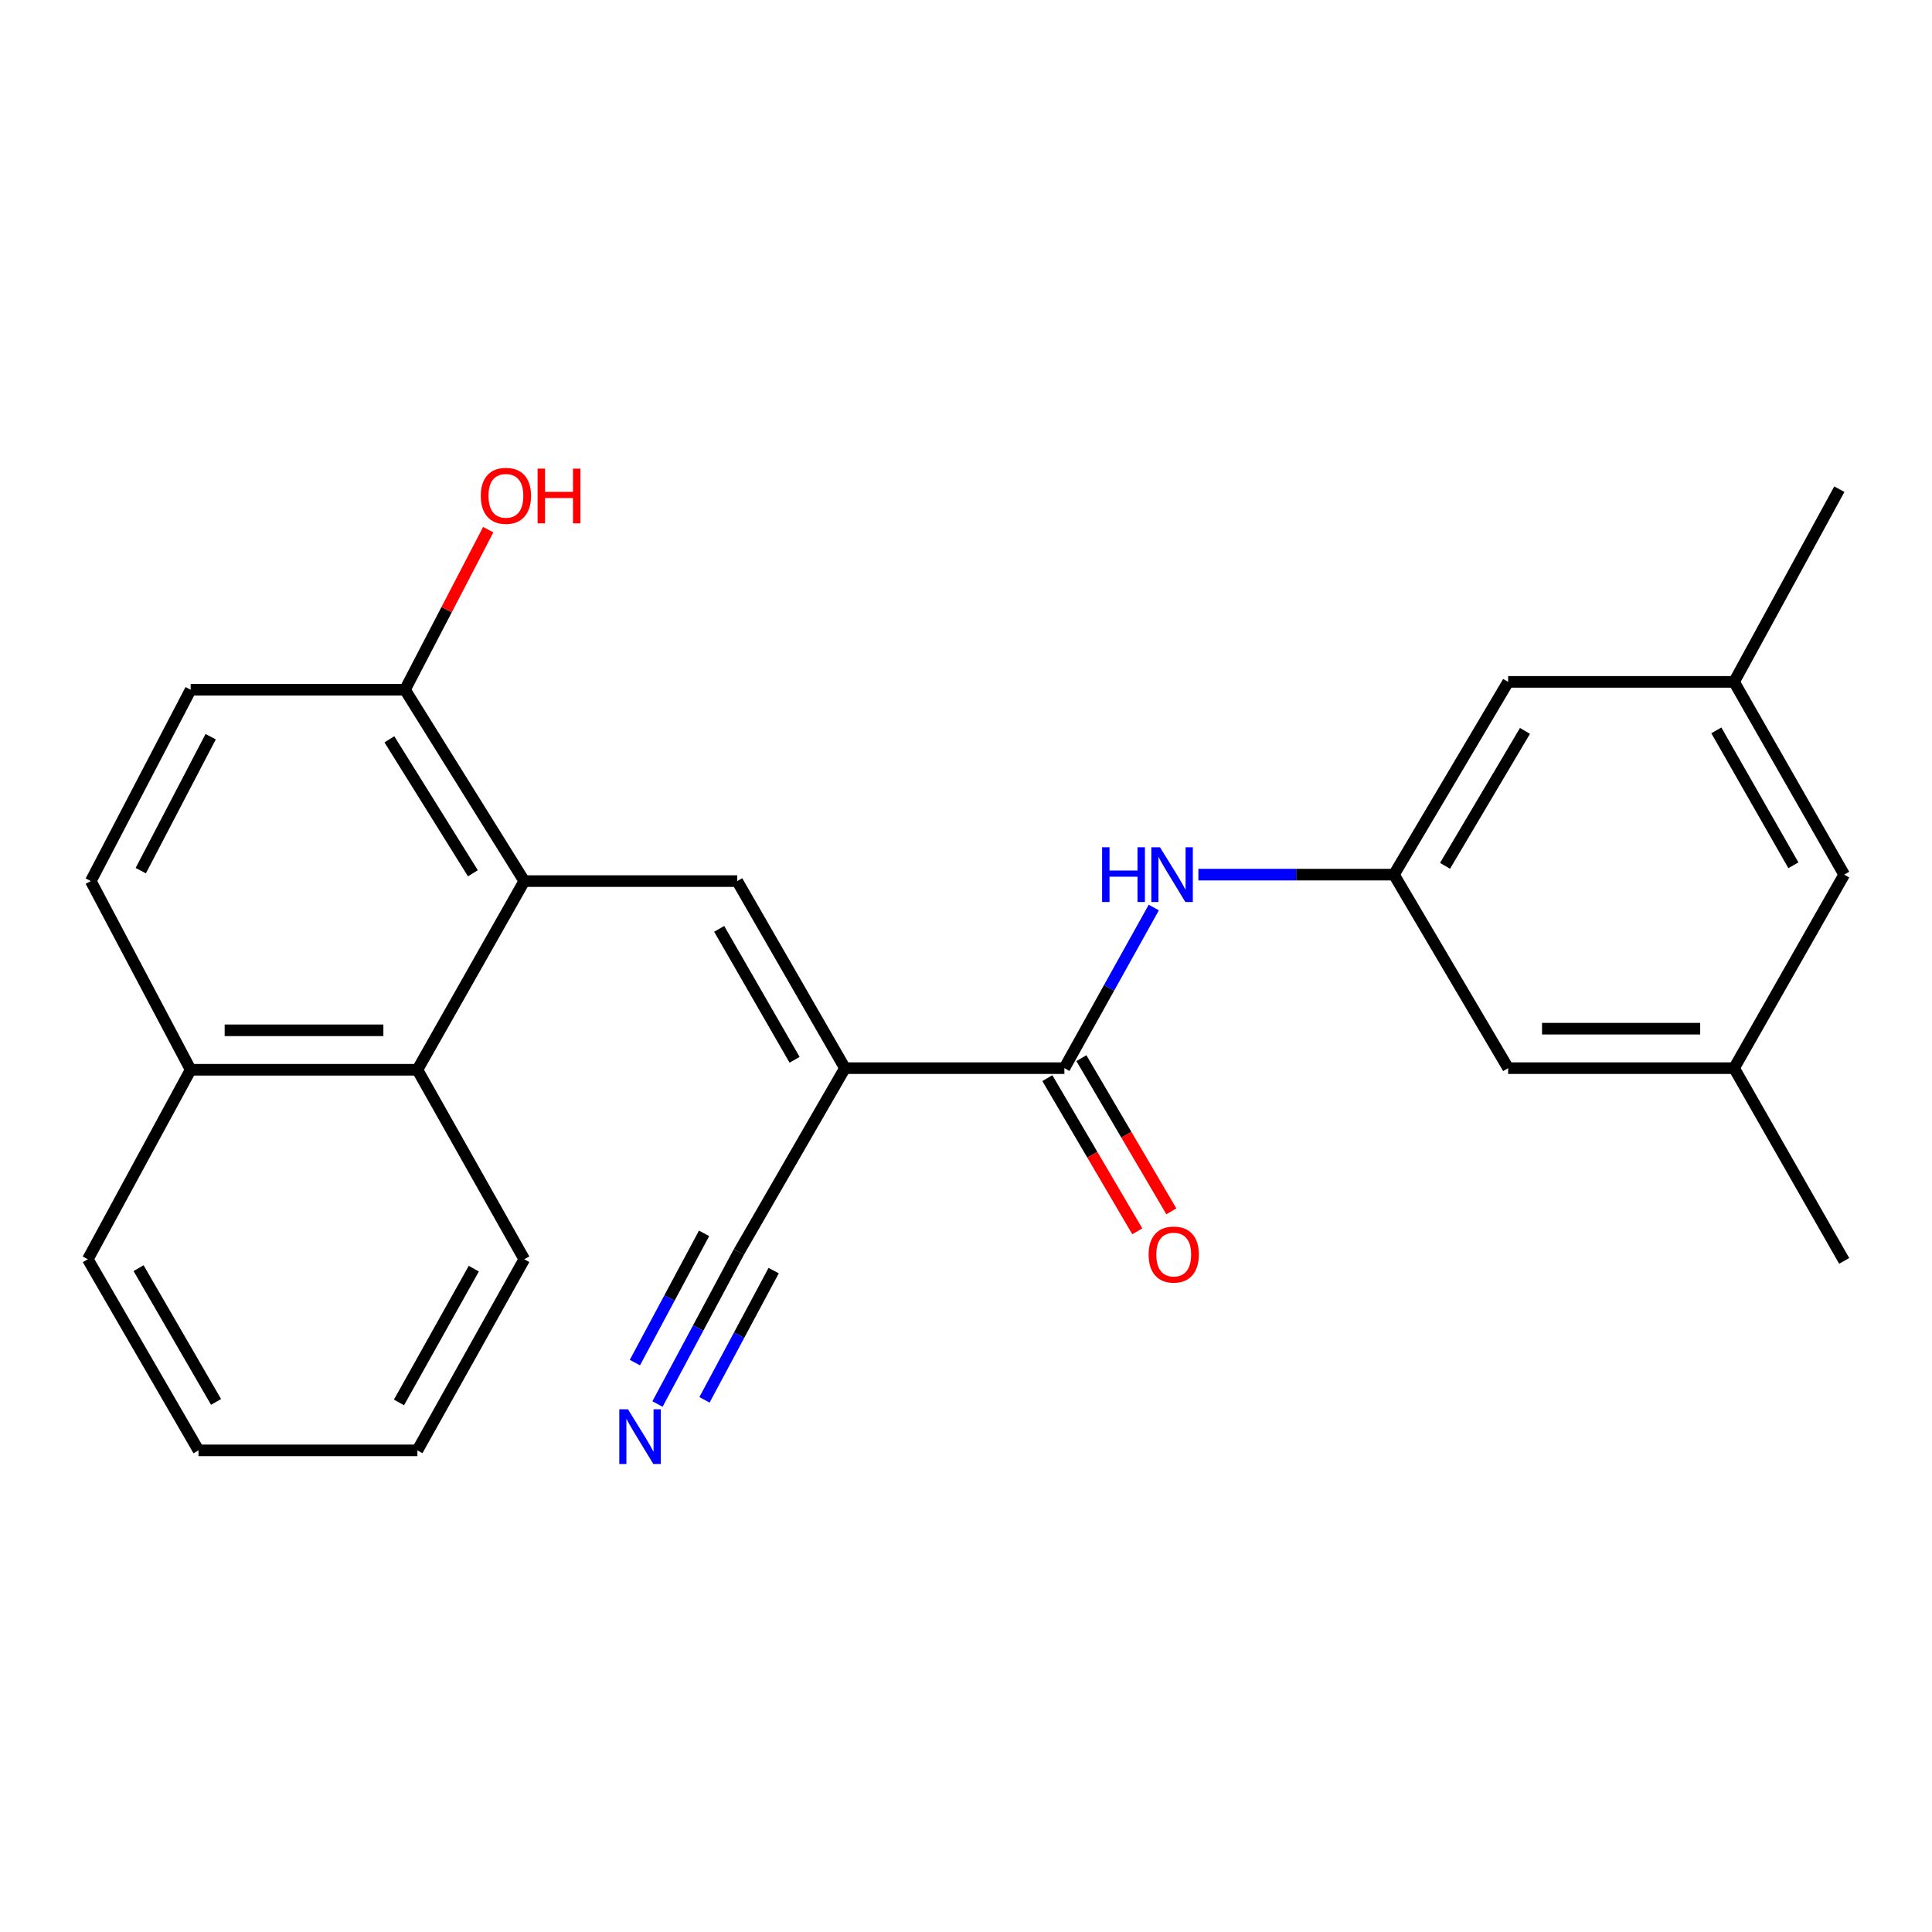 <?xml version='1.0' encoding='iso-8859-1'?>
<svg version='1.1' baseProfile='full'
              xmlns='http://www.w3.org/2000/svg'
                      xmlns:rdkit='http://www.rdkit.org/xml'
                      xmlns:xlink='http://www.w3.org/1999/xlink'
                  xml:space='preserve'
width='1000px' height='1000px' viewBox='0 0 1000 1000'>
<!-- END OF HEADER -->
<rect style='opacity:1.0;fill:#FFFFFF;stroke:none' width='1000' height='1000' x='0' y='0'> </rect>
<path class='bond-0' d='M 437.343,552.873 L 381.586,456.056' style='fill:none;fill-rule:evenodd;stroke:#000000;stroke-width:6px;stroke-linecap:butt;stroke-linejoin:miter;stroke-opacity:1' />
<path class='bond-0' d='M 411.277,548.546 L 372.247,480.773' style='fill:none;fill-rule:evenodd;stroke:#000000;stroke-width:6px;stroke-linecap:butt;stroke-linejoin:miter;stroke-opacity:1' />
<path class='bond-2' d='M 437.343,552.873 L 550.922,552.873' style='fill:none;fill-rule:evenodd;stroke:#000000;stroke-width:6px;stroke-linecap:butt;stroke-linejoin:miter;stroke-opacity:1' />
<path class='bond-3' d='M 437.343,552.873 L 382.437,648.022' style='fill:none;fill-rule:evenodd;stroke:#000000;stroke-width:6px;stroke-linecap:butt;stroke-linejoin:miter;stroke-opacity:1' />
<path class='bond-1' d='M 381.586,456.056 L 271.365,456.056' style='fill:none;fill-rule:evenodd;stroke:#000000;stroke-width:6px;stroke-linecap:butt;stroke-linejoin:miter;stroke-opacity:1' />
<path class='bond-5' d='M 271.365,456.056 L 216.04,553.713' style='fill:none;fill-rule:evenodd;stroke:#000000;stroke-width:6px;stroke-linecap:butt;stroke-linejoin:miter;stroke-opacity:1' />
<path class='bond-8' d='M 271.365,456.056 L 209.616,357.003' style='fill:none;fill-rule:evenodd;stroke:#000000;stroke-width:6px;stroke-linecap:butt;stroke-linejoin:miter;stroke-opacity:1' />
<path class='bond-8' d='M 244.768,452.005 L 201.543,382.668' style='fill:none;fill-rule:evenodd;stroke:#000000;stroke-width:6px;stroke-linecap:butt;stroke-linejoin:miter;stroke-opacity:1' />
<path class='bond-4' d='M 550.922,552.873 L 574.058,511.304' style='fill:none;fill-rule:evenodd;stroke:#000000;stroke-width:6px;stroke-linecap:butt;stroke-linejoin:miter;stroke-opacity:1' />
<path class='bond-4' d='M 574.058,511.304 L 597.193,469.734' style='fill:none;fill-rule:evenodd;stroke:#0000FF;stroke-width:6px;stroke-linecap:butt;stroke-linejoin:miter;stroke-opacity:1' />
<path class='bond-9' d='M 542.114,558.045 L 565.389,597.686' style='fill:none;fill-rule:evenodd;stroke:#000000;stroke-width:6px;stroke-linecap:butt;stroke-linejoin:miter;stroke-opacity:1' />
<path class='bond-9' d='M 565.389,597.686 L 588.663,637.328' style='fill:none;fill-rule:evenodd;stroke:#FF0000;stroke-width:6px;stroke-linecap:butt;stroke-linejoin:miter;stroke-opacity:1' />
<path class='bond-9' d='M 559.731,547.702 L 583.005,587.343' style='fill:none;fill-rule:evenodd;stroke:#000000;stroke-width:6px;stroke-linecap:butt;stroke-linejoin:miter;stroke-opacity:1' />
<path class='bond-9' d='M 583.005,587.343 L 606.279,626.985' style='fill:none;fill-rule:evenodd;stroke:#FF0000;stroke-width:6px;stroke-linecap:butt;stroke-linejoin:miter;stroke-opacity:1' />
<path class='bond-6' d='M 382.437,648.022 L 361.377,687.372' style='fill:none;fill-rule:evenodd;stroke:#000000;stroke-width:6px;stroke-linecap:butt;stroke-linejoin:miter;stroke-opacity:1' />
<path class='bond-6' d='M 361.377,687.372 L 340.316,726.721' style='fill:none;fill-rule:evenodd;stroke:#0000FF;stroke-width:6px;stroke-linecap:butt;stroke-linejoin:miter;stroke-opacity:1' />
<path class='bond-6' d='M 364.426,638.383 L 346.525,671.83' style='fill:none;fill-rule:evenodd;stroke:#000000;stroke-width:6px;stroke-linecap:butt;stroke-linejoin:miter;stroke-opacity:1' />
<path class='bond-6' d='M 346.525,671.83 L 328.624,705.277' style='fill:none;fill-rule:evenodd;stroke:#0000FF;stroke-width:6px;stroke-linecap:butt;stroke-linejoin:miter;stroke-opacity:1' />
<path class='bond-6' d='M 400.448,657.662 L 382.546,691.109' style='fill:none;fill-rule:evenodd;stroke:#000000;stroke-width:6px;stroke-linecap:butt;stroke-linejoin:miter;stroke-opacity:1' />
<path class='bond-6' d='M 382.546,691.109 L 364.645,724.556' style='fill:none;fill-rule:evenodd;stroke:#0000FF;stroke-width:6px;stroke-linecap:butt;stroke-linejoin:miter;stroke-opacity:1' />
<path class='bond-7' d='M 620.279,452.708 L 670.893,452.708' style='fill:none;fill-rule:evenodd;stroke:#0000FF;stroke-width:6px;stroke-linecap:butt;stroke-linejoin:miter;stroke-opacity:1' />
<path class='bond-7' d='M 670.893,452.708 L 721.507,452.708' style='fill:none;fill-rule:evenodd;stroke:#000000;stroke-width:6px;stroke-linecap:butt;stroke-linejoin:miter;stroke-opacity:1' />
<path class='bond-10' d='M 216.04,553.713 L 98.681,553.713' style='fill:none;fill-rule:evenodd;stroke:#000000;stroke-width:6px;stroke-linecap:butt;stroke-linejoin:miter;stroke-opacity:1' />
<path class='bond-10' d='M 198.436,533.285 L 116.285,533.285' style='fill:none;fill-rule:evenodd;stroke:#000000;stroke-width:6px;stroke-linecap:butt;stroke-linejoin:miter;stroke-opacity:1' />
<path class='bond-19' d='M 216.04,553.713 L 271.365,651.79' style='fill:none;fill-rule:evenodd;stroke:#000000;stroke-width:6px;stroke-linecap:butt;stroke-linejoin:miter;stroke-opacity:1' />
<path class='bond-15' d='M 721.507,452.708 L 780.612,352.94' style='fill:none;fill-rule:evenodd;stroke:#000000;stroke-width:6px;stroke-linecap:butt;stroke-linejoin:miter;stroke-opacity:1' />
<path class='bond-15' d='M 747.949,448.155 L 789.322,378.317' style='fill:none;fill-rule:evenodd;stroke:#000000;stroke-width:6px;stroke-linecap:butt;stroke-linejoin:miter;stroke-opacity:1' />
<path class='bond-16' d='M 721.507,452.708 L 780.612,552.873' style='fill:none;fill-rule:evenodd;stroke:#000000;stroke-width:6px;stroke-linecap:butt;stroke-linejoin:miter;stroke-opacity:1' />
<path class='bond-11' d='M 209.616,357.003 L 98.681,357.003' style='fill:none;fill-rule:evenodd;stroke:#000000;stroke-width:6px;stroke-linecap:butt;stroke-linejoin:miter;stroke-opacity:1' />
<path class='bond-18' d='M 209.616,357.003 L 231.162,315.574' style='fill:none;fill-rule:evenodd;stroke:#000000;stroke-width:6px;stroke-linecap:butt;stroke-linejoin:miter;stroke-opacity:1' />
<path class='bond-18' d='M 231.162,315.574 L 252.707,274.145' style='fill:none;fill-rule:evenodd;stroke:#FF0000;stroke-width:6px;stroke-linecap:butt;stroke-linejoin:miter;stroke-opacity:1' />
<path class='bond-22' d='M 98.681,553.713 L 45.455,651.79' style='fill:none;fill-rule:evenodd;stroke:#000000;stroke-width:6px;stroke-linecap:butt;stroke-linejoin:miter;stroke-opacity:1' />
<path class='bond-25' d='M 98.681,553.713 L 46.998,456.056' style='fill:none;fill-rule:evenodd;stroke:#000000;stroke-width:6px;stroke-linecap:butt;stroke-linejoin:miter;stroke-opacity:1' />
<path class='bond-12' d='M 98.681,357.003 L 46.998,456.056' style='fill:none;fill-rule:evenodd;stroke:#000000;stroke-width:6px;stroke-linecap:butt;stroke-linejoin:miter;stroke-opacity:1' />
<path class='bond-12' d='M 109.039,381.311 L 72.861,450.648' style='fill:none;fill-rule:evenodd;stroke:#000000;stroke-width:6px;stroke-linecap:butt;stroke-linejoin:miter;stroke-opacity:1' />
<path class='bond-13' d='M 897.563,552.873 L 780.612,552.873' style='fill:none;fill-rule:evenodd;stroke:#000000;stroke-width:6px;stroke-linecap:butt;stroke-linejoin:miter;stroke-opacity:1' />
<path class='bond-13' d='M 880.02,532.445 L 798.155,532.445' style='fill:none;fill-rule:evenodd;stroke:#000000;stroke-width:6px;stroke-linecap:butt;stroke-linejoin:miter;stroke-opacity:1' />
<path class='bond-17' d='M 897.563,552.873 L 954.545,452.708' style='fill:none;fill-rule:evenodd;stroke:#000000;stroke-width:6px;stroke-linecap:butt;stroke-linejoin:miter;stroke-opacity:1' />
<path class='bond-21' d='M 897.563,552.873 L 954.545,652.63' style='fill:none;fill-rule:evenodd;stroke:#000000;stroke-width:6px;stroke-linecap:butt;stroke-linejoin:miter;stroke-opacity:1' />
<path class='bond-14' d='M 897.563,352.94 L 780.612,352.94' style='fill:none;fill-rule:evenodd;stroke:#000000;stroke-width:6px;stroke-linecap:butt;stroke-linejoin:miter;stroke-opacity:1' />
<path class='bond-20' d='M 897.563,352.94 L 952.037,253.195' style='fill:none;fill-rule:evenodd;stroke:#000000;stroke-width:6px;stroke-linecap:butt;stroke-linejoin:miter;stroke-opacity:1' />
<path class='bond-26' d='M 897.563,352.94 L 954.545,452.708' style='fill:none;fill-rule:evenodd;stroke:#000000;stroke-width:6px;stroke-linecap:butt;stroke-linejoin:miter;stroke-opacity:1' />
<path class='bond-26' d='M 888.372,378.037 L 928.259,447.874' style='fill:none;fill-rule:evenodd;stroke:#000000;stroke-width:6px;stroke-linecap:butt;stroke-linejoin:miter;stroke-opacity:1' />
<path class='bond-23' d='M 271.365,651.79 L 216.04,750.707' style='fill:none;fill-rule:evenodd;stroke:#000000;stroke-width:6px;stroke-linecap:butt;stroke-linejoin:miter;stroke-opacity:1' />
<path class='bond-23' d='M 245.238,656.656 L 206.51,725.898' style='fill:none;fill-rule:evenodd;stroke:#000000;stroke-width:6px;stroke-linecap:butt;stroke-linejoin:miter;stroke-opacity:1' />
<path class='bond-27' d='M 45.455,651.79 L 102.744,750.707' style='fill:none;fill-rule:evenodd;stroke:#000000;stroke-width:6px;stroke-linecap:butt;stroke-linejoin:miter;stroke-opacity:1' />
<path class='bond-27' d='M 71.725,656.39 L 111.828,725.632' style='fill:none;fill-rule:evenodd;stroke:#000000;stroke-width:6px;stroke-linecap:butt;stroke-linejoin:miter;stroke-opacity:1' />
<path class='bond-24' d='M 216.04,750.707 L 102.744,750.707' style='fill:none;fill-rule:evenodd;stroke:#000000;stroke-width:6px;stroke-linecap:butt;stroke-linejoin:miter;stroke-opacity:1' />
<path  class='atom-5' d='M 570.448 438.548
L 574.288 438.548
L 574.288 450.588
L 588.768 450.588
L 588.768 438.548
L 592.608 438.548
L 592.608 466.868
L 588.768 466.868
L 588.768 453.788
L 574.288 453.788
L 574.288 466.868
L 570.448 466.868
L 570.448 438.548
' fill='#0000FF'/>
<path  class='atom-5' d='M 600.408 438.548
L 609.688 453.548
Q 610.608 455.028, 612.088 457.708
Q 613.568 460.388, 613.648 460.548
L 613.648 438.548
L 617.408 438.548
L 617.408 466.868
L 613.528 466.868
L 603.568 450.468
Q 602.408 448.548, 601.168 446.348
Q 599.968 444.148, 599.608 443.468
L 599.608 466.868
L 595.928 466.868
L 595.928 438.548
L 600.408 438.548
' fill='#0000FF'/>
<path  class='atom-7' d='M 325.028 729.431
L 334.308 744.431
Q 335.228 745.911, 336.708 748.591
Q 338.188 751.271, 338.268 751.431
L 338.268 729.431
L 342.028 729.431
L 342.028 757.751
L 338.148 757.751
L 328.188 741.351
Q 327.028 739.431, 325.788 737.231
Q 324.588 735.031, 324.228 734.351
L 324.228 757.751
L 320.548 757.751
L 320.548 729.431
L 325.028 729.431
' fill='#0000FF'/>
<path  class='atom-10' d='M 594.519 649.351
Q 594.519 642.551, 597.879 638.751
Q 601.239 634.951, 607.519 634.951
Q 613.799 634.951, 617.159 638.751
Q 620.519 642.551, 620.519 649.351
Q 620.519 656.231, 617.119 660.151
Q 613.719 664.031, 607.519 664.031
Q 601.279 664.031, 597.879 660.151
Q 594.519 656.271, 594.519 649.351
M 607.519 660.831
Q 611.839 660.831, 614.159 657.951
Q 616.519 655.031, 616.519 649.351
Q 616.519 643.791, 614.159 640.991
Q 611.839 638.151, 607.519 638.151
Q 603.199 638.151, 600.839 640.951
Q 598.519 643.751, 598.519 649.351
Q 598.519 655.071, 600.839 657.951
Q 603.199 660.831, 607.519 660.831
' fill='#FF0000'/>
<path  class='atom-19' d='M 248.855 256.634
Q 248.855 249.834, 252.215 246.034
Q 255.575 242.234, 261.855 242.234
Q 268.135 242.234, 271.495 246.034
Q 274.855 249.834, 274.855 256.634
Q 274.855 263.514, 271.455 267.434
Q 268.055 271.314, 261.855 271.314
Q 255.615 271.314, 252.215 267.434
Q 248.855 263.554, 248.855 256.634
M 261.855 268.114
Q 266.175 268.114, 268.495 265.234
Q 270.855 262.314, 270.855 256.634
Q 270.855 251.074, 268.495 248.274
Q 266.175 245.434, 261.855 245.434
Q 257.535 245.434, 255.175 248.234
Q 252.855 251.034, 252.855 256.634
Q 252.855 262.354, 255.175 265.234
Q 257.535 268.114, 261.855 268.114
' fill='#FF0000'/>
<path  class='atom-19' d='M 278.255 242.554
L 282.095 242.554
L 282.095 254.594
L 296.575 254.594
L 296.575 242.554
L 300.415 242.554
L 300.415 270.874
L 296.575 270.874
L 296.575 257.794
L 282.095 257.794
L 282.095 270.874
L 278.255 270.874
L 278.255 242.554
' fill='#FF0000'/>
</svg>
